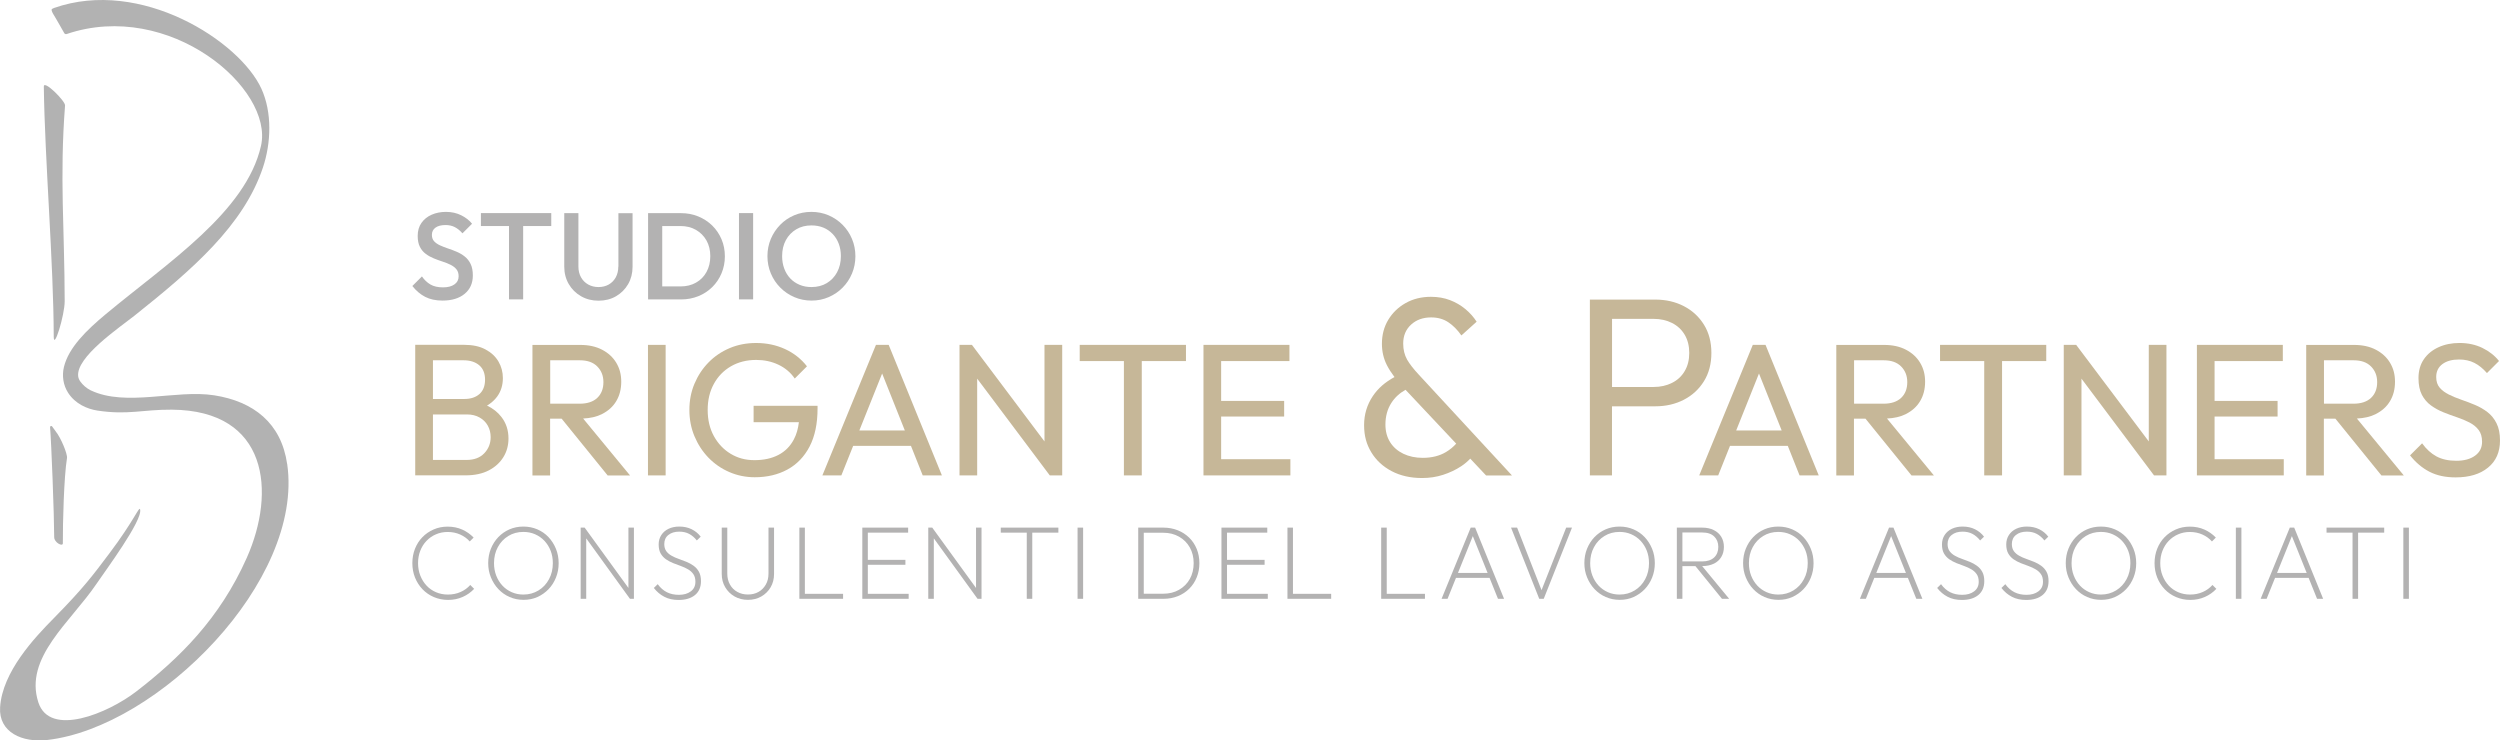 <?xml version="1.0" encoding="UTF-8"?>
<svg id="Livello_2" data-name="Livello 2" xmlns="http://www.w3.org/2000/svg" viewBox="0 0 476.91 141.24">
  <defs>
    <style>
      .cls-1 {
        fill: #b3b2b2;
      }

      .cls-2 {
        fill: #b2b2b2;
      }

      .cls-3 {
        fill: #c6b798;
      }
    </style>
  </defs>
  <g id="Livello_1-2" data-name="Livello 1">
    <g>
      <g>
        <path class="cls-1" d="M88.66,48.94c-.46-.37-.97-.67-1.53-.91-.56-.24-1.11-.45-1.67-.63-.56-.19-1.07-.39-1.53-.6s-.83-.47-1.12-.78c-.28-.31-.42-.71-.42-1.21,0-.6.23-1.06.69-1.39.46-.33,1.1-.49,1.92-.49.66,0,1.24.13,1.75.39s1,.65,1.47,1.19l1.83-1.83c-.53-.66-1.23-1.2-2.08-1.62-.85-.42-1.82-.64-2.9-.64-1,0-1.91.18-2.73.54-.82.36-1.46.88-1.94,1.56s-.72,1.51-.72,2.48c0,.85.14,1.54.42,2.09.28.55.65,1,1.12,1.34.46.35.97.63,1.53.86.56.23,1.11.43,1.67.61.56.18,1.07.38,1.53.61.46.23.83.51,1.12.86.28.34.42.79.42,1.34,0,.66-.27,1.18-.81,1.55-.54.38-1.27.56-2.17.56-.97,0-1.77-.18-2.4-.55-.63-.37-1.17-.88-1.62-1.54l-1.83,1.83c.72.91,1.54,1.6,2.45,2.07.91.47,2.01.71,3.31.71,1.77,0,3.18-.43,4.22-1.29,1.04-.86,1.56-2.03,1.56-3.5,0-.88-.14-1.61-.42-2.19-.28-.58-.65-1.05-1.12-1.42Z"/>
        <polygon class="cls-1" points="91.74 43.12 97.1 43.12 97.1 57.11 99.8 57.11 99.8 43.12 105.16 43.12 105.16 40.65 91.74 40.65 91.74 43.12"/>
        <path class="cls-1" d="M117.95,50.86c0,.78-.17,1.47-.49,2.06-.33.59-.78,1.04-1.34,1.36-.56.32-1.22.48-1.95.48s-1.37-.16-1.95-.48c-.58-.32-1.04-.78-1.37-1.36-.34-.59-.51-1.28-.51-2.08v-10.18h-2.7v10.2c0,1.24.29,2.35.86,3.33.57.98,1.35,1.75,2.34,2.32s2.1.85,3.34.85,2.37-.28,3.34-.85,1.74-1.33,2.3-2.3c.56-.97.85-2.08.85-3.31v-10.23h-2.7v10.2Z"/>
        <path class="cls-1" d="M135.86,43.02c-.76-.74-1.65-1.32-2.67-1.74-1.02-.42-2.12-.62-3.31-.62h-6.25v16.46h6.3c1.18,0,2.27-.21,3.29-.62s1.9-1,2.66-1.74c.75-.74,1.34-1.62,1.76-2.62.42-1,.64-2.08.64-3.24s-.21-2.26-.64-3.26c-.42-.99-1.01-1.86-1.77-2.61ZM134.78,51.88c-.48.87-1.14,1.55-2,2.03-.85.49-1.85.73-2.97.73h-3.48v-11.52h3.48c1.11,0,2.1.24,2.95.73.85.49,1.52,1.16,2.01,2.02.48.86.73,1.86.73,2.99s-.24,2.15-.72,3.02Z"/>
        <rect class="cls-1" x="140.97" y="40.65" width="2.7" height="16.46"/>
        <path class="cls-1" d="M162.53,45.58c-.43-1.03-1.03-1.93-1.8-2.7s-1.66-1.38-2.67-1.81c-1.01-.43-2.1-.65-3.28-.65s-2.27.22-3.28.65c-1.01.43-1.9,1.03-2.66,1.81s-1.36,1.67-1.79,2.69c-.43,1.02-.65,2.12-.65,3.29s.22,2.28.65,3.3c.43,1.03,1.03,1.93,1.8,2.7.77.78,1.66,1.38,2.68,1.82,1.02.44,2.12.66,3.29.66s2.25-.22,3.26-.66c1.01-.44,1.9-1.04,2.66-1.81.76-.77,1.36-1.66,1.79-2.69.43-1.03.65-2.13.65-3.3s-.22-2.28-.65-3.3ZM159.69,51.93c-.48.89-1.14,1.58-1.97,2.08s-1.81.75-2.93.75c-.82,0-1.57-.14-2.26-.43-.69-.29-1.28-.69-1.77-1.21-.49-.52-.88-1.14-1.15-1.87-.27-.73-.41-1.52-.41-2.39,0-1.16.24-2.18.72-3.06.48-.88,1.14-1.56,1.98-2.06s1.81-.74,2.9-.74c.83,0,1.59.14,2.27.42.68.28,1.27.69,1.77,1.21s.89,1.14,1.16,1.86c.27.71.41,1.5.41,2.36,0,1.16-.24,2.18-.72,3.07Z"/>
      </g>
      <g>
        <path class="cls-1" d="M87.86,112.93c-.73.33-1.54.49-2.43.49-.81,0-1.56-.15-2.26-.45-.7-.3-1.3-.72-1.8-1.26-.51-.54-.9-1.18-1.19-1.91s-.43-1.52-.43-2.37.14-1.64.42-2.36.67-1.35,1.19-1.89,1.11-.96,1.8-1.25c.69-.3,1.43-.45,2.23-.45.86,0,1.66.16,2.38.48.72.32,1.34.76,1.84,1.33l.74-.74c-.62-.65-1.35-1.16-2.18-1.53-.83-.37-1.76-.56-2.78-.56-.96,0-1.85.18-2.67.54-.82.36-1.54.85-2.15,1.48-.61.63-1.08,1.37-1.41,2.21s-.5,1.76-.5,2.74.17,1.9.51,2.75c.34.85.82,1.59,1.43,2.23.62.64,1.34,1.14,2.17,1.49s1.73.54,2.7.54c1.02,0,1.95-.19,2.8-.57s1.57-.89,2.18-1.54l-.74-.74c-.51.57-1.12,1.02-1.85,1.34Z"/>
        <path class="cls-1" d="M104.63,102.46c-.6-.64-1.32-1.13-2.13-1.48-.82-.35-1.7-.53-2.66-.53s-1.84.18-2.65.53c-.81.35-1.52.85-2.13,1.48-.61.64-1.08,1.38-1.42,2.22s-.51,1.76-.51,2.74.17,1.88.52,2.73.82,1.6,1.43,2.24c.61.64,1.32,1.15,2.14,1.5.82.36,1.7.54,2.66.54s1.84-.18,2.64-.54,1.51-.86,2.12-1.49c.61-.64,1.08-1.38,1.42-2.23.34-.85.51-1.76.51-2.73s-.17-1.9-.52-2.75c-.35-.85-.82-1.59-1.42-2.23ZM104.73,110.49c-.48.9-1.15,1.62-2,2.14s-1.81.79-2.89.79c-.8,0-1.54-.15-2.22-.45-.68-.3-1.28-.72-1.78-1.26s-.9-1.18-1.18-1.91-.42-1.52-.42-2.37c0-1.14.24-2.16.73-3.06.48-.9,1.15-1.6,1.99-2.12s1.8-.78,2.88-.78c.81,0,1.56.15,2.24.45.68.3,1.28.72,1.78,1.25.5.54.9,1.17,1.18,1.89s.42,1.51.42,2.36c0,1.14-.24,2.16-.73,3.07Z"/>
        <polygon class="cls-1" points="119.88 112.16 111.53 100.65 110.77 100.65 110.77 114.23 111.83 114.23 111.83 102.7 120.17 114.23 120.93 114.23 120.93 100.65 119.88 100.65 119.88 112.16"/>
        <path class="cls-1" d="M132.32,107.93c-.42-.3-.87-.55-1.36-.75-.49-.2-.99-.39-1.48-.56s-.96-.37-1.37-.61c-.42-.23-.75-.52-1.01-.87-.25-.35-.38-.8-.38-1.35,0-.74.26-1.33.79-1.74.52-.42,1.21-.63,2.06-.63.73,0,1.36.14,1.9.43.54.29,1.02.7,1.46,1.25l.74-.72c-.46-.61-1.04-1.08-1.73-1.42-.69-.34-1.47-.51-2.35-.51-.77,0-1.45.14-2.04.42-.59.28-1.05.67-1.39,1.19s-.51,1.11-.51,1.8.13,1.28.38,1.72c.25.44.59.81,1.01,1.11.42.29.88.53,1.37.73.5.19,1,.38,1.49.56.5.18.95.39,1.36.63.41.24.75.54,1.01.92.26.37.39.86.39,1.45,0,.78-.29,1.39-.88,1.83-.58.44-1.34.66-2.27.66-.86,0-1.62-.16-2.28-.49s-1.25-.84-1.76-1.54l-.74.72c.56.72,1.22,1.28,1.99,1.68.77.41,1.68.61,2.73.61,1.31,0,2.35-.31,3.12-.93.76-.62,1.15-1.5,1.15-2.66,0-.72-.13-1.31-.38-1.77-.25-.46-.59-.85-1.01-1.15Z"/>
        <path class="cls-1" d="M146.6,109.43c0,.8-.17,1.5-.52,2.1-.35.6-.81,1.07-1.39,1.39-.58.33-1.25.49-2.01.49s-1.41-.16-2.01-.49c-.6-.32-1.07-.79-1.41-1.39-.35-.6-.52-1.31-.52-2.12v-8.76h-1.06v8.84c0,.94.22,1.79.66,2.53.44.74,1.03,1.33,1.78,1.76.75.43,1.6.65,2.56.65s1.81-.22,2.56-.65c.75-.43,1.34-1.02,1.77-1.75.43-.74.65-1.58.65-2.52v-8.86h-1.06v8.78Z"/>
        <polygon class="cls-1" points="153.54 100.65 152.49 100.65 152.49 114.23 153.16 114.23 153.54 114.23 160.83 114.23 160.83 113.28 153.54 113.28 153.54 100.65"/>
        <polygon class="cls-1" points="165.55 107.74 172.72 107.74 172.72 106.8 165.55 106.8 165.55 101.61 173.24 101.61 173.24 100.65 165.55 100.65 165.17 100.65 164.5 100.65 164.5 114.23 165.17 114.23 165.55 114.23 173.34 114.23 173.34 113.28 165.55 113.28 165.55 107.74"/>
        <polygon class="cls-1" points="186.19 112.16 177.84 100.65 177.08 100.65 177.08 114.23 178.14 114.23 178.14 102.7 186.48 114.23 187.24 114.23 187.24 100.65 186.19 100.65 186.19 112.16"/>
        <polygon class="cls-1" points="190.91 101.61 195.87 101.61 195.87 114.23 196.92 114.23 196.92 101.61 201.9 101.61 201.9 100.65 190.91 100.65 190.91 101.61"/>
        <rect class="cls-1" x="205.56" y="100.65" width="1.06" height="13.58"/>
        <path class="cls-1" d="M226.86,102.57c-.62-.6-1.34-1.08-2.18-1.41s-1.75-.51-2.75-.51h-4.8v13.58h4.84c.98,0,1.89-.17,2.73-.51s1.56-.81,2.17-1.42,1.09-1.33,1.42-2.16c.34-.83.51-1.73.51-2.7s-.17-1.89-.51-2.72-.82-1.55-1.43-2.15ZM226.97,110.45c-.49.88-1.18,1.56-2.05,2.06s-1.88.75-3.01.75h-3.72v-11.63h3.72c1.13,0,2.13.25,3.01.75s1.56,1.18,2.05,2.05c.49.87.74,1.87.74,3s-.25,2.15-.74,3.03Z"/>
        <polygon class="cls-1" points="234.07 107.74 241.24 107.74 241.24 106.8 234.07 106.8 234.07 101.61 241.75 101.61 241.75 100.65 234.07 100.65 233.69 100.65 233.01 100.65 233.01 114.23 233.69 114.23 234.07 114.23 241.85 114.23 241.85 113.28 234.07 113.28 234.07 107.74"/>
        <polygon class="cls-1" points="246.65 100.65 245.6 100.65 245.6 114.23 246.28 114.23 246.65 114.23 253.94 114.23 253.94 113.28 246.65 113.28 246.65 100.65"/>
        <polygon class="cls-1" points="264.54 100.65 263.48 100.65 263.48 114.23 264.16 114.23 264.54 114.23 271.83 114.23 271.83 113.28 264.54 113.28 264.54 100.65"/>
        <path class="cls-1" d="M280.56,100.65l-5.56,13.58h1.14l1.61-4h6.4l1.61,4h1.16l-5.52-13.58h-.84ZM278.13,109.29l2.83-7.02,2.82,7.02h-5.65Z"/>
        <polygon class="cls-1" points="294.07 112.58 289.41 100.65 288.25 100.65 293.63 114.23 294.49 114.23 299.88 100.65 298.77 100.65 294.07 112.58"/>
        <path class="cls-1" d="M313.74,102.46c-.6-.64-1.32-1.13-2.13-1.48-.82-.35-1.7-.53-2.66-.53s-1.84.18-2.65.53c-.81.35-1.52.85-2.13,1.48-.61.64-1.08,1.38-1.42,2.22s-.51,1.76-.51,2.74.17,1.88.52,2.73.82,1.6,1.43,2.24c.61.64,1.32,1.15,2.14,1.5.82.36,1.7.54,2.66.54s1.84-.18,2.64-.54,1.51-.86,2.12-1.49c.61-.64,1.08-1.38,1.42-2.23.34-.85.51-1.76.51-2.73s-.17-1.9-.52-2.75c-.35-.85-.82-1.59-1.42-2.23ZM313.84,110.49c-.48.9-1.15,1.62-2,2.14s-1.81.79-2.89.79c-.8,0-1.54-.15-2.22-.45-.68-.3-1.28-.72-1.78-1.26s-.9-1.18-1.18-1.91-.42-1.52-.42-2.37c0-1.14.24-2.16.73-3.06.48-.9,1.15-1.6,1.99-2.12s1.8-.78,2.88-.78c.81,0,1.56.15,2.24.45.68.3,1.28.72,1.78,1.25.5.54.9,1.17,1.18,1.89s.42,1.51.42,2.36c0,1.14-.24,2.16-.73,3.07Z"/>
        <path class="cls-1" d="M326.93,107.54c.62-.31,1.1-.73,1.43-1.29.33-.55.5-1.19.5-1.92s-.17-1.37-.5-1.92c-.33-.55-.81-.98-1.43-1.29-.62-.31-1.37-.47-2.25-.47h-4.8v13.58h1.06v-6.23h2.49l5.06,6.23h1.37l-5.15-6.24c.86,0,1.6-.16,2.22-.46ZM320.94,107.1v-5.52h3.78c1,0,1.76.25,2.28.76.52.5.79,1.17.79,1.99s-.26,1.51-.79,2.01c-.53.5-1.29.76-2.28.76h-3.78Z"/>
        <path class="cls-1" d="M344.02,102.46c-.6-.64-1.32-1.13-2.13-1.48-.82-.35-1.7-.53-2.66-.53s-1.84.18-2.65.53c-.81.35-1.52.85-2.13,1.48-.61.64-1.08,1.38-1.42,2.22s-.51,1.76-.51,2.74.17,1.88.52,2.73.82,1.6,1.43,2.24c.61.64,1.32,1.15,2.14,1.5.82.36,1.7.54,2.66.54s1.84-.18,2.64-.54,1.51-.86,2.12-1.49c.61-.64,1.08-1.38,1.42-2.23.34-.85.51-1.76.51-2.73s-.17-1.9-.52-2.75c-.35-.85-.82-1.59-1.42-2.23ZM344.12,110.49c-.48.9-1.15,1.62-2,2.14s-1.81.79-2.89.79c-.8,0-1.54-.15-2.22-.45-.68-.3-1.28-.72-1.78-1.26s-.9-1.18-1.18-1.91-.42-1.52-.42-2.37c0-1.14.24-2.16.73-3.06.48-.9,1.15-1.6,1.99-2.12s1.8-.78,2.88-.78c.81,0,1.56.15,2.24.45.68.3,1.28.72,1.78,1.25.5.54.9,1.17,1.18,1.89s.42,1.51.42,2.36c0,1.14-.24,2.16-.73,3.07Z"/>
        <path class="cls-1" d="M360.36,100.65l-5.56,13.58h1.14l1.61-4h6.4l1.61,4h1.16l-5.52-13.58h-.84ZM357.93,109.29l2.83-7.02,2.82,7.02h-5.65Z"/>
        <path class="cls-1" d="M377.13,107.93c-.42-.3-.87-.55-1.36-.75-.49-.2-.99-.39-1.48-.56s-.96-.37-1.37-.61c-.42-.23-.75-.52-1.01-.87-.25-.35-.38-.8-.38-1.35,0-.74.26-1.33.79-1.74.52-.42,1.21-.63,2.06-.63.73,0,1.36.14,1.9.43.54.29,1.02.7,1.46,1.25l.74-.72c-.46-.61-1.04-1.08-1.73-1.42-.69-.34-1.47-.51-2.35-.51-.77,0-1.45.14-2.04.42-.59.28-1.05.67-1.39,1.19s-.51,1.11-.51,1.8.13,1.28.38,1.72c.25.44.59.81,1.01,1.11.42.29.88.53,1.37.73.5.19,1,.38,1.49.56.5.18.95.39,1.36.63.41.24.75.54,1.01.92.26.37.39.86.39,1.45,0,.78-.29,1.39-.88,1.83-.58.44-1.34.66-2.27.66-.86,0-1.62-.16-2.28-.49s-1.25-.84-1.76-1.54l-.74.72c.56.72,1.22,1.28,1.99,1.68.77.41,1.68.61,2.73.61,1.31,0,2.35-.31,3.12-.93.76-.62,1.15-1.5,1.15-2.66,0-.72-.13-1.31-.38-1.77-.25-.46-.59-.85-1.01-1.15Z"/>
        <path class="cls-1" d="M389.39,107.93c-.42-.3-.87-.55-1.36-.75-.49-.2-.99-.39-1.48-.56s-.96-.37-1.37-.61c-.42-.23-.75-.52-1.01-.87-.25-.35-.38-.8-.38-1.35,0-.74.26-1.33.79-1.74.52-.42,1.21-.63,2.06-.63.73,0,1.36.14,1.9.43.54.29,1.02.7,1.46,1.25l.74-.72c-.46-.61-1.04-1.08-1.73-1.42-.69-.34-1.47-.51-2.35-.51-.77,0-1.45.14-2.04.42-.59.28-1.05.67-1.39,1.19s-.51,1.11-.51,1.8.13,1.28.38,1.72c.25.44.59.81,1.01,1.11.42.29.88.53,1.37.73.5.19,1,.38,1.49.56.5.18.95.39,1.36.63.41.24.75.54,1.01.92.26.37.39.86.39,1.45,0,.78-.29,1.39-.88,1.83-.58.44-1.34.66-2.27.66-.86,0-1.62-.16-2.28-.49s-1.25-.84-1.76-1.54l-.74.72c.56.72,1.22,1.28,1.99,1.68.77.41,1.68.61,2.73.61,1.31,0,2.35-.31,3.12-.93.76-.62,1.15-1.5,1.15-2.66,0-.72-.13-1.31-.38-1.77-.25-.46-.59-.85-1.01-1.15Z"/>
        <path class="cls-1" d="M405.57,102.46c-.6-.64-1.32-1.13-2.13-1.48-.82-.35-1.7-.53-2.66-.53s-1.84.18-2.65.53c-.81.35-1.52.85-2.13,1.48-.61.64-1.08,1.38-1.42,2.22s-.51,1.76-.51,2.74.17,1.88.52,2.73.82,1.6,1.43,2.24c.61.64,1.32,1.15,2.14,1.5.82.36,1.7.54,2.66.54s1.84-.18,2.64-.54,1.51-.86,2.12-1.49c.61-.64,1.08-1.38,1.42-2.23.34-.85.51-1.76.51-2.73s-.17-1.9-.52-2.75c-.35-.85-.82-1.59-1.42-2.23ZM405.67,110.49c-.48.9-1.15,1.62-2,2.14s-1.81.79-2.89.79c-.8,0-1.54-.15-2.22-.45-.68-.3-1.28-.72-1.78-1.26s-.9-1.18-1.18-1.91-.42-1.52-.42-2.37c0-1.14.24-2.16.73-3.06.48-.9,1.15-1.6,1.99-2.12s1.8-.78,2.88-.78c.81,0,1.56.15,2.24.45.68.3,1.28.72,1.78,1.25.5.54.9,1.17,1.18,1.89s.42,1.51.42,2.36c0,1.14-.24,2.16-.73,3.07Z"/>
        <path class="cls-1" d="M420.21,112.93c-.73.33-1.54.49-2.43.49-.81,0-1.56-.15-2.26-.45-.7-.3-1.3-.72-1.8-1.26-.51-.54-.9-1.18-1.19-1.91s-.43-1.52-.43-2.37.14-1.64.42-2.36.67-1.35,1.19-1.89,1.11-.96,1.8-1.25c.69-.3,1.43-.45,2.23-.45.86,0,1.66.16,2.38.48.72.32,1.34.76,1.84,1.33l.74-.74c-.62-.65-1.35-1.16-2.18-1.53-.83-.37-1.76-.56-2.78-.56-.96,0-1.85.18-2.67.54-.82.36-1.54.85-2.15,1.48-.61.63-1.08,1.37-1.41,2.21s-.5,1.76-.5,2.74.17,1.9.51,2.75c.34.85.82,1.59,1.43,2.23.62.64,1.34,1.14,2.17,1.49s1.73.54,2.7.54c1.02,0,1.95-.19,2.8-.57s1.57-.89,2.18-1.54l-.74-.74c-.51.57-1.12,1.02-1.85,1.34Z"/>
        <rect class="cls-1" x="426.52" y="100.65" width="1.06" height="13.58"/>
        <path class="cls-1" d="M436.81,100.65l-5.56,13.58h1.14l1.61-4h6.4l1.61,4h1.16l-5.52-13.58h-.84ZM434.38,109.29l2.83-7.02,2.82,7.02h-5.65Z"/>
        <polygon class="cls-1" points="443.82 101.61 448.78 101.61 448.78 114.23 449.84 114.23 449.84 101.61 454.82 101.61 454.82 100.65 443.82 100.65 443.82 101.61"/>
        <rect class="cls-1" x="458.47" y="100.65" width="1.06" height="13.58"/>
      </g>
      <g>
        <path class="cls-3" d="M92.91,77.37c.79-.48,1.44-1.04,1.93-1.72.73-1,1.09-2.18,1.09-3.52,0-1.15-.28-2.2-.84-3.16-.56-.96-1.39-1.73-2.48-2.31-1.09-.59-2.45-.88-4.07-.88h-9.33v24.9h9.61c1.74,0,3.22-.32,4.43-.95s2.13-1.48,2.78-2.53c.65-1.05.97-2.24.97-3.55,0-1.58-.45-2.95-1.35-4.11-.7-.91-1.62-1.63-2.76-2.18ZM88.44,68.73c1.24,0,2.24.32,2.98.95.74.63,1.11,1.55,1.11,2.74s-.35,2.11-1.06,2.74c-.71.63-1.67.95-2.89.95h-5.99v-7.39h5.85ZM92.38,86.47c-.81.85-1.94,1.27-3.37,1.27h-6.42v-8.68h6.49c.93,0,1.74.2,2.42.59.68.39,1.2.91,1.56,1.56.36.65.54,1.38.54,2.19,0,1.2-.41,2.22-1.22,3.07Z"/>
        <path class="cls-3" d="M114.85,78.98c1.17-.59,2.08-1.4,2.71-2.46.63-1.05.95-2.28.95-3.7s-.32-2.57-.95-3.62c-.63-1.05-1.54-1.88-2.71-2.49s-2.55-.91-4.13-.91h-9.15v24.9h3.37v-10.83h2.2l8.78,10.83h4.27l-8.95-10.86c1.36-.06,2.57-.33,3.61-.85ZM104.95,68.73h5.67c1.44,0,2.54.39,3.32,1.18.78.79,1.17,1.78,1.17,2.98,0,1.27-.39,2.27-1.17,3.01-.78.74-1.9,1.11-3.35,1.11h-5.63v-8.29Z"/>
        <rect class="cls-3" x="123.61" y="65.79" width="3.37" height="24.9"/>
        <path class="cls-3" d="M143.79,80.54h8.61c-.15,1.25-.46,2.34-.96,3.28-.68,1.3-1.66,2.29-2.94,2.96-1.28.67-2.8,1-4.57,1s-3.22-.41-4.56-1.22c-1.34-.81-2.4-1.94-3.19-3.37-.79-1.44-1.18-3.1-1.18-4.99s.39-3.52,1.17-4.95c.78-1.44,1.87-2.56,3.26-3.37,1.4-.81,3.01-1.22,4.83-1.22,1.53,0,2.94.3,4.23.91s2.33,1.49,3.12,2.64l2.33-2.33c-1.12-1.43-2.52-2.53-4.2-3.3-1.67-.76-3.5-1.15-5.49-1.15-1.82,0-3.5.32-5.04.97s-2.89,1.55-4.04,2.73c-1.15,1.17-2.04,2.53-2.69,4.07-.65,1.54-.97,3.21-.97,5s.32,3.47.97,5.02c.65,1.55,1.54,2.92,2.67,4.09,1.14,1.17,2.46,2.09,3.98,2.74,1.52.66,3.14.99,4.86.99,2.34,0,4.42-.49,6.22-1.47,1.8-.98,3.22-2.45,4.23-4.39s1.52-4.37,1.52-7.27v-.5h-12.2v3.12Z"/>
        <path class="cls-3" d="M167.1,65.79l-10.22,24.9h3.62l2.25-5.63h11.03l2.24,5.63h3.66l-10.15-24.9h-2.44ZM163.93,82.12l4.35-10.87,4.33,10.87h-8.68Z"/>
        <polygon class="cls-3" points="199.25 84.21 185.41 65.79 183.04 65.79 183.04 90.69 186.41 90.69 186.41 72.23 200.26 90.69 202.63 90.69 202.63 65.79 199.25 65.79 199.25 84.21"/>
        <polygon class="cls-3" points="205.97 68.88 214.4 68.88 214.4 90.69 217.81 90.69 217.81 68.88 226.24 68.88 226.24 65.79 205.97 65.79 205.97 68.88"/>
        <polygon class="cls-3" points="232.95 79.46 244.97 79.46 244.97 76.48 232.95 76.48 232.95 68.88 245.98 68.88 245.98 65.79 232.95 65.79 231.88 65.79 229.58 65.79 229.58 90.69 231.88 90.69 232.95 90.69 246.16 90.69 246.16 87.6 232.95 87.6 232.95 79.46"/>
        <path class="cls-3" d="M268.41,68.57c-.48-.86-.73-1.87-.73-3.03,0-1.49.5-2.69,1.5-3.61,1-.92,2.28-1.38,3.83-1.38,1.26,0,2.35.31,3.27.92.92.61,1.75,1.45,2.5,2.52l2.91-2.62c-.58-.9-1.3-1.71-2.16-2.42s-1.83-1.28-2.93-1.7c-1.1-.42-2.31-.63-3.63-.63-1.81,0-3.42.4-4.82,1.19-1.41.79-2.51,1.86-3.32,3.2-.81,1.34-1.21,2.87-1.21,4.58,0,1.45.31,2.8.94,4.05.37.74.87,1.5,1.46,2.29-1.74.93-3.13,2.13-4.13,3.62-1.11,1.66-1.67,3.51-1.67,5.55s.46,3.67,1.38,5.19c.92,1.52,2.21,2.71,3.88,3.59,1.66.87,3.59,1.31,5.79,1.31,1.42,0,2.76-.2,4.02-.61s2.42-.95,3.47-1.65c.65-.43,1.21-.91,1.71-1.44l3.02,3.21h4.94l-17.74-19.19c-1.03-1.1-1.79-2.08-2.28-2.93ZM275.85,86.23c-1.24.74-2.72,1.11-4.43,1.11-1.39,0-2.63-.26-3.71-.78-1.08-.52-1.92-1.25-2.52-2.2s-.9-2.08-.9-3.37c0-1.58.38-2.96,1.14-4.14.67-1.04,1.58-1.87,2.7-2.49l9.66,10.27c-.53.6-1.17,1.14-1.94,1.6Z"/>
        <path class="cls-3" d="M325.06,61.95c-.94-1.52-2.21-2.7-3.83-3.54-1.62-.84-3.44-1.26-5.48-1.26h-12.46v33.54h4.22v-13.18h8.24c2.04,0,3.86-.42,5.48-1.26,1.62-.84,2.89-2.02,3.83-3.54.94-1.52,1.41-3.31,1.41-5.38s-.47-3.86-1.41-5.38ZM321.38,70.79c-.58.99-1.39,1.74-2.42,2.25-1.03.52-2.2.78-3.49.78h-7.95v-12.99h7.95c1.29,0,2.46.26,3.49.78,1.03.52,1.84,1.27,2.42,2.25.58.99.87,2.14.87,3.47s-.29,2.48-.87,3.46Z"/>
        <path class="cls-3" d="M334.37,65.79l-10.22,24.9h3.62l2.25-5.63h11.03l2.24,5.63h3.66l-10.15-24.9h-2.44ZM331.2,82.12l4.35-10.87,4.33,10.87h-8.68Z"/>
        <path class="cls-3" d="M363.58,78.98c1.17-.59,2.08-1.4,2.71-2.46.63-1.05.95-2.28.95-3.7s-.32-2.57-.95-3.62c-.63-1.05-1.54-1.88-2.71-2.49s-2.55-.91-4.13-.91h-9.15v24.9h3.37v-10.83h2.2l8.78,10.83h4.27l-8.95-10.86c1.36-.06,2.57-.33,3.61-.85ZM353.68,68.73h5.67c1.44,0,2.54.39,3.32,1.18.78.79,1.17,1.78,1.17,2.98,0,1.27-.39,2.27-1.17,3.01-.78.74-1.9,1.11-3.35,1.11h-5.63v-8.29Z"/>
        <polygon class="cls-3" points="370.09 68.88 378.52 68.88 378.52 90.69 381.92 90.69 381.92 68.88 390.35 68.88 390.35 65.79 370.09 65.79 370.09 68.88"/>
        <polygon class="cls-3" points="409.91 84.21 396.06 65.79 393.69 65.79 393.69 90.69 397.07 90.69 397.07 72.23 410.91 90.69 413.28 90.69 413.28 65.79 409.91 65.79 409.91 84.21"/>
        <polygon class="cls-3" points="422.46 79.46 434.48 79.46 434.48 76.48 422.46 76.48 422.46 68.88 435.48 68.88 435.48 65.79 422.46 65.79 421.39 65.79 419.09 65.79 419.09 90.69 421.39 90.69 422.46 90.69 435.66 90.69 435.66 87.6 422.46 87.6 422.46 79.46"/>
        <path class="cls-3" d="M453.22,78.98c1.17-.59,2.08-1.4,2.71-2.46.63-1.05.95-2.28.95-3.7s-.32-2.57-.95-3.62c-.63-1.05-1.54-1.88-2.71-2.49s-2.55-.91-4.13-.91h-9.15v24.9h3.37v-10.83h2.2l8.78,10.83h4.27l-8.95-10.86c1.36-.06,2.57-.33,3.61-.85ZM443.32,68.73h5.67c1.44,0,2.54.39,3.32,1.18.78.79,1.17,1.78,1.17,2.98,0,1.27-.39,2.27-1.17,3.01-.78.74-1.9,1.11-3.35,1.11h-5.63v-8.29Z"/>
        <path class="cls-3" d="M476.24,80.73c-.44-.87-1.02-1.58-1.74-2.13-.72-.55-1.51-1-2.37-1.36-.86-.36-1.73-.69-2.6-.99-.87-.3-1.67-.63-2.39-.99-.72-.36-1.3-.79-1.74-1.31-.44-.51-.66-1.19-.66-2.03,0-1.05.39-1.87,1.18-2.46s1.85-.88,3.19-.88c1.1,0,2.08.22,2.92.65.85.43,1.64,1.08,2.39,1.94l2.3-2.3c-.81-1.03-1.87-1.86-3.16-2.49-1.29-.63-2.75-.95-4.38-.95-1.48,0-2.82.27-4,.81-1.18.54-2.12,1.3-2.8,2.3s-1.02,2.19-1.02,3.6c0,1.29.22,2.35.65,3.18.43.82,1.01,1.5,1.74,2.03.73.53,1.52.96,2.39,1.31s1.72.66,2.58.95,1.65.62,2.37.99c.72.37,1.3.84,1.74,1.42.44.57.66,1.33.66,2.26,0,1.12-.45,2.01-1.34,2.65-.9.65-2.09.97-3.57.97s-2.77-.28-3.8-.84c-1.03-.56-1.94-1.39-2.73-2.49l-2.3,2.3c1.08,1.36,2.31,2.4,3.7,3.12,1.39.72,3.05,1.08,4.99,1.08,2.61,0,4.67-.62,6.19-1.87,1.52-1.24,2.28-2.96,2.28-5.17,0-1.32-.22-2.41-.66-3.28Z"/>
      </g>
      <g>
        <path class="cls-2" d="M12.34,57.45c-.02-13.84-.99-23.53.07-37.33.07-.85-4.18-5.06-4.05-3.57.18,13.84,1.87,33.82,1.89,47.66,0,2.7,2.09-4.06,2.09-6.76Z"/>
        <path class="cls-2" d="M10.62,82.28l-.68-.93c-.13-.18-.41-.07-.39.14.25,2.91.78,16.72.79,21.01,0,.98,1.65,1.88,1.65,1.13-.02-3.82.2-12.6.79-16.26.12-.74-1.15-3.85-2.17-5.1Z"/>
        <path class="cls-2" d="M54.78,88.53c-1.13-7.86-6.45-11.95-13.92-13.12-7.29-1.14-16.84,2.26-23.56-.95-.83-.4-1.49-1.04-1.91-1.59-.23-.31-.41-.65-.47-1.03-.53-3.7,7.9-9.37,10.72-11.61,11.03-8.78,20.84-17.23,24.53-28.31,1.54-4.61,1.78-10.45-.31-15.01C45.71,7.84,26.86-4.3,10.31,1.52c-.14.05-.24.12-.34.16-.49.21.54,1.47,1.19,2.71l1.1,1.93c.09.16.29.23.46.17C32.29-.14,52.27,16.87,49.79,27.82c-2.86,12.61-17.81,22.29-29.59,32.09-3.67,3.05-7.1,6.39-8,10.08-.41,1.69-.14,3.5.8,4.95,1.34,2.08,3.59,3.07,5.57,3.38,5.82.89,8.65-.21,14.2-.17,18.44.13,19.89,15.69,14.31,28.25-5.16,11.61-12.83,19.14-21.07,25.5-5.4,4.17-16.53,8.82-18.7,2.07-2.75-8.53,6.13-15.25,11.12-22.63,1.66-2.46,8.81-12.07,8.3-14.16-.17-.71-1.1,2.06-5.9,8.43-3.07,4.07-4.8,6.46-10.53,12.28C6.59,121.65.45,128.15.02,134.91c-.31,4.82,4.28,6.8,9.02,6.25,21.1-2.44,48.95-30.32,45.75-52.62Z"/>
      </g>
    </g>
  </g>
</svg>